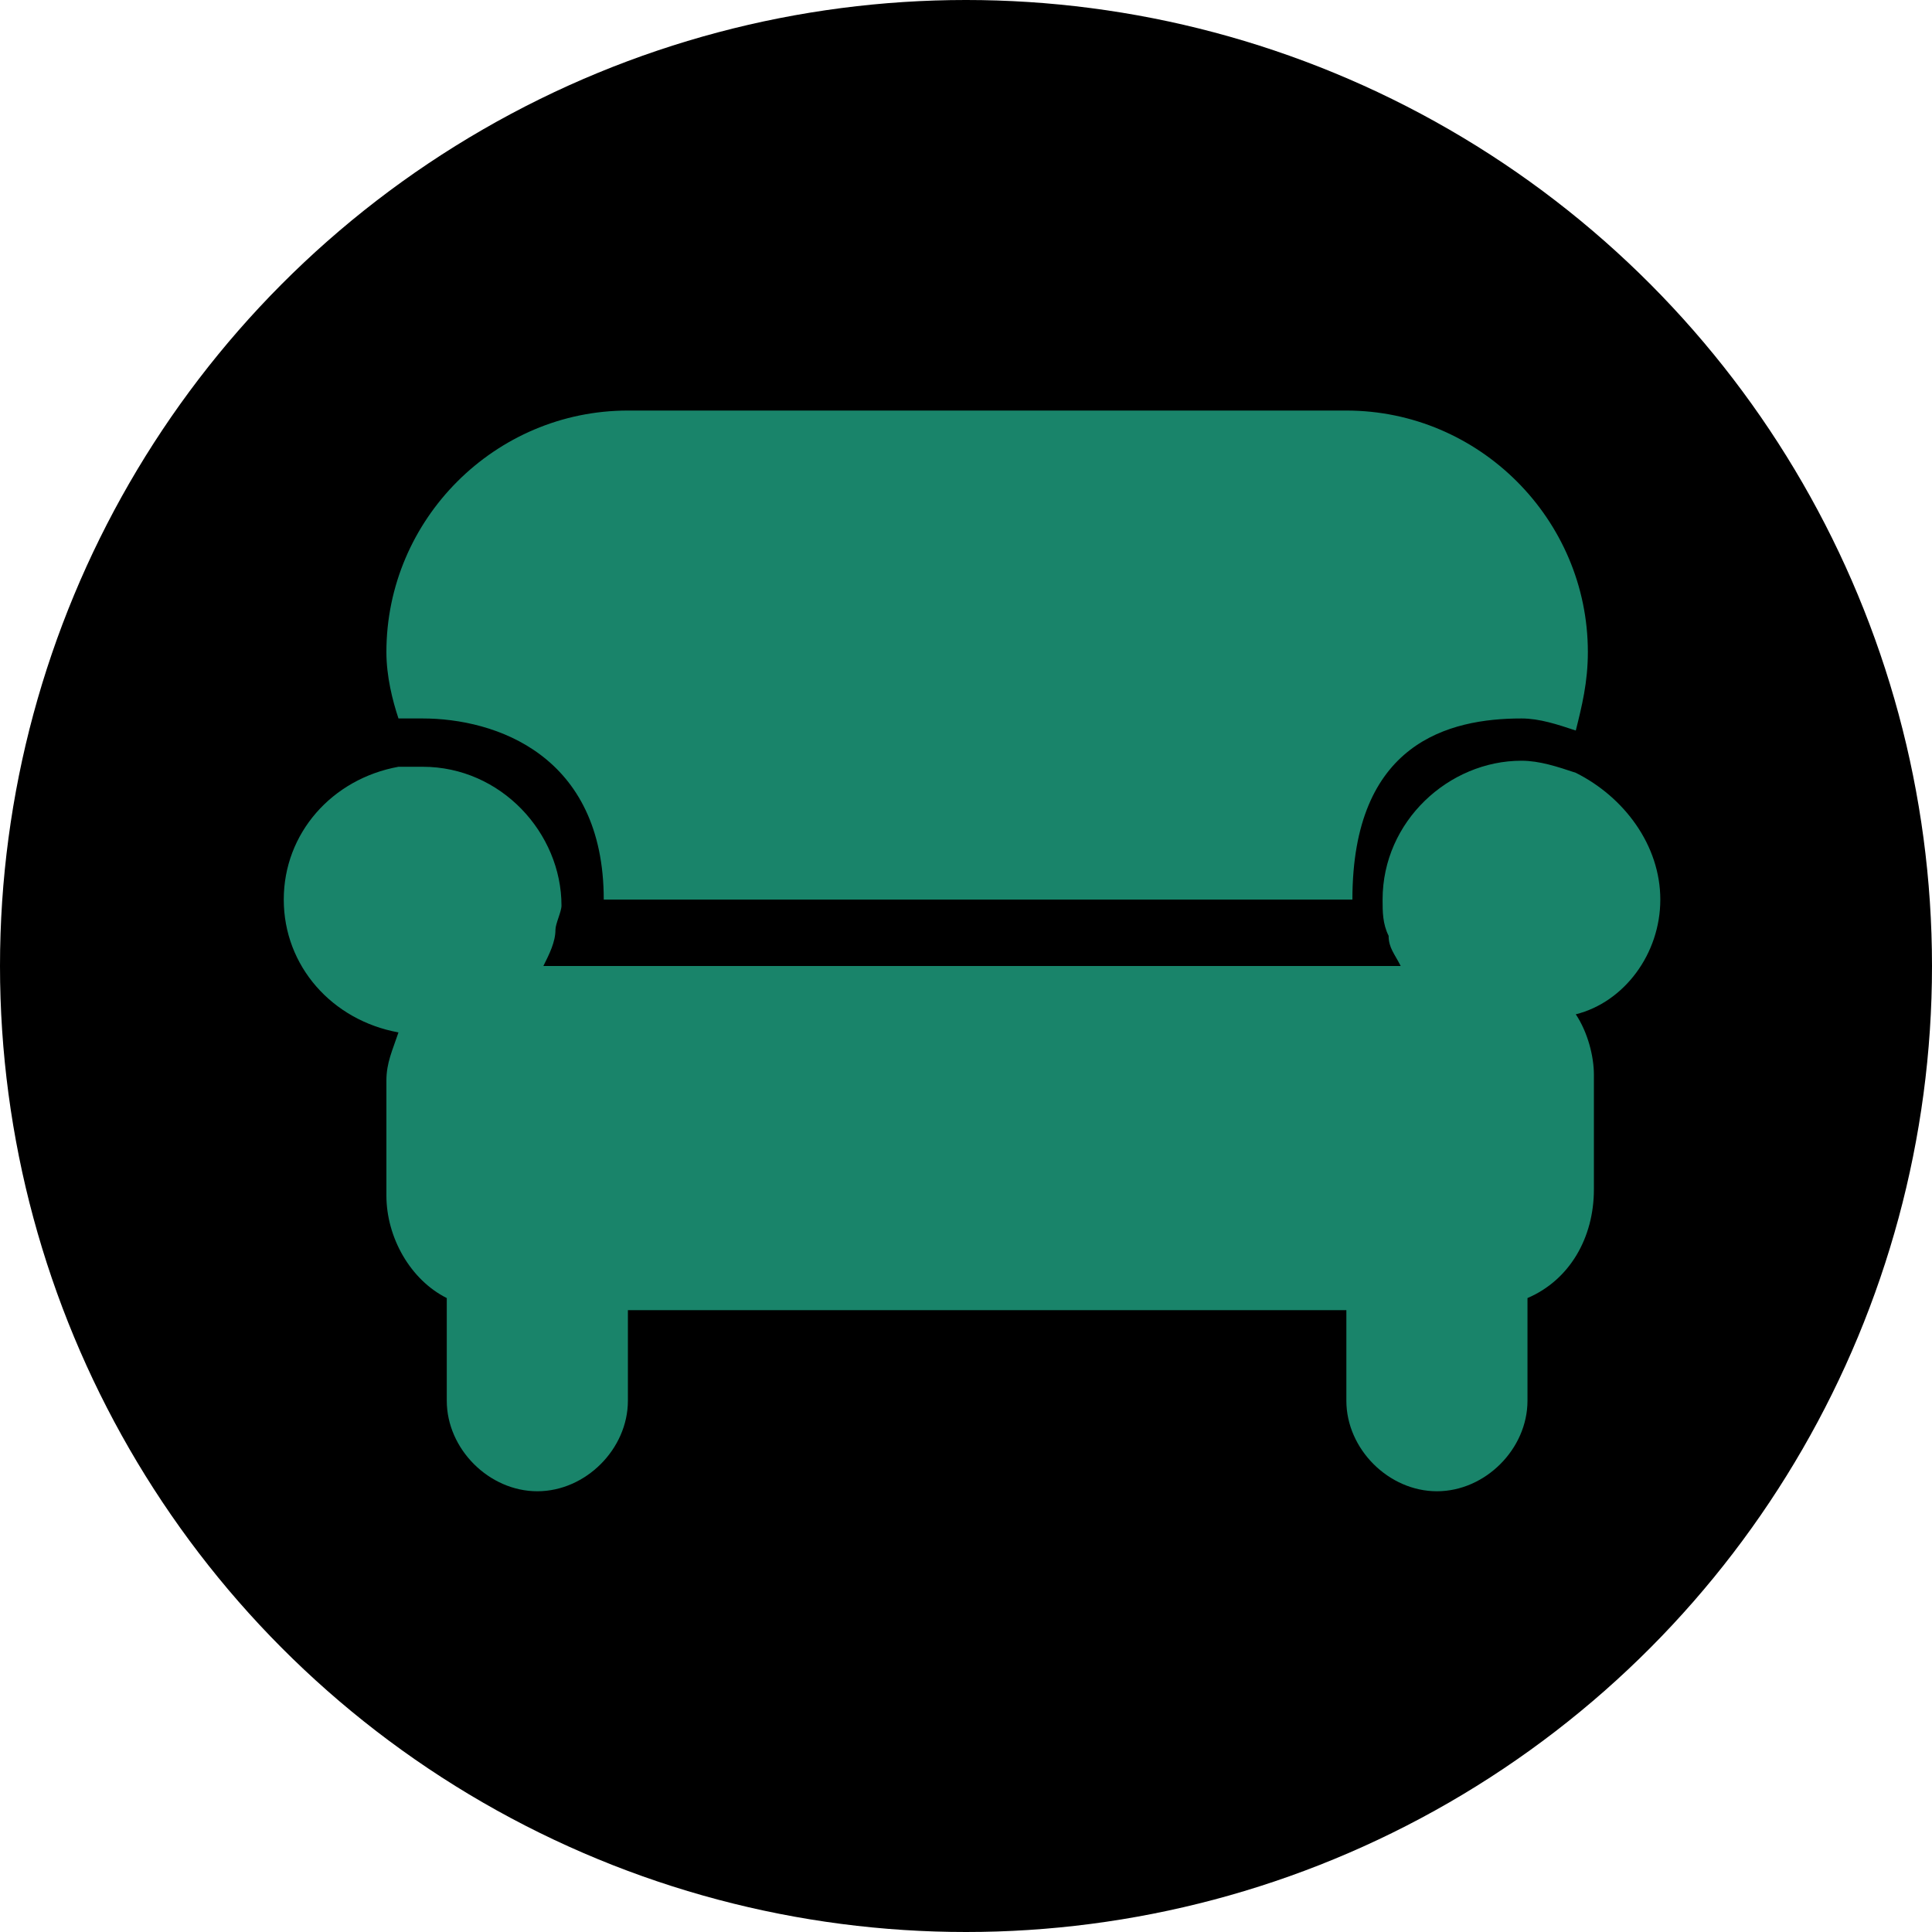 <?xml version="1.0" encoding="utf-8"?>

<svg version="1.1" id="Слой_1" xmlns="http://www.w3.org/2000/svg" xmlns:xlink="http://www.w3.org/1999/xlink" x="0px" y="0px"
	 viewBox="0 0 32 32" style="enable-background:new 0 0 32 32;" xml:space="preserve">
<style type="text/css">
	.st0{fill:#000000;}<!-- фон-->
	.st1{fill:#19846a;}<!-- диван-->
</style>
<circle class="st0" cx="16" cy="16" r="16"/>
<path class="st1" d="M22.4,14.9c0-2.6,1.6-3,2.8-3c0.3,0,0.6,0.1,0.9,0.2c0.1-0.4,0.2-0.8,0.2-1.3c0-2.2-1.8-4-4-4H10.4
	c-2.2,0-4,1.8-4,4c0,0.4,0.1,0.8,0.2,1.1c0.1,0,0.2,0,0.4,0c1.2,0,3,0.6,3,3H22.4z"/>
<path class="st1" d="M27.5,14.9c0-0.9-0.6-1.7-1.4-2.1c-0.3-0.1-0.6-0.2-0.9-0.2c-1.2,0-2.3,1-2.3,2.3c0,0.2,0,0.4,0.1,0.6
	c0,0.2,0.1,0.3,0.2,0.5H9c0.1-0.2,0.2-0.4,0.2-0.6c0-0.1,0.1-0.3,0.1-0.4c0-1.2-1-2.3-2.3-2.3c-0.1,0-0.3,0-0.4,0
	c-1.1,0.2-1.9,1.1-1.9,2.2c0,1.1,0.8,2,1.9,2.2c-0.1,0.3-0.2,0.5-0.2,0.8v1.9c0,0.7,0.4,1.4,1,1.7v1.7c0,0.8,0.7,1.5,1.5,1.5
	c0.8,0,1.5-0.7,1.5-1.5v-1.5h11.9v1.5c0,0.8,0.7,1.5,1.5,1.5c0.8,0,1.5-0.7,1.5-1.5v-1.7c0.7-0.3,1.1-1,1.1-1.8v-1.9
	c0-0.3-0.1-0.7-0.3-1C26.9,16.6,27.5,15.8,27.5,14.9z"/>
</svg>
